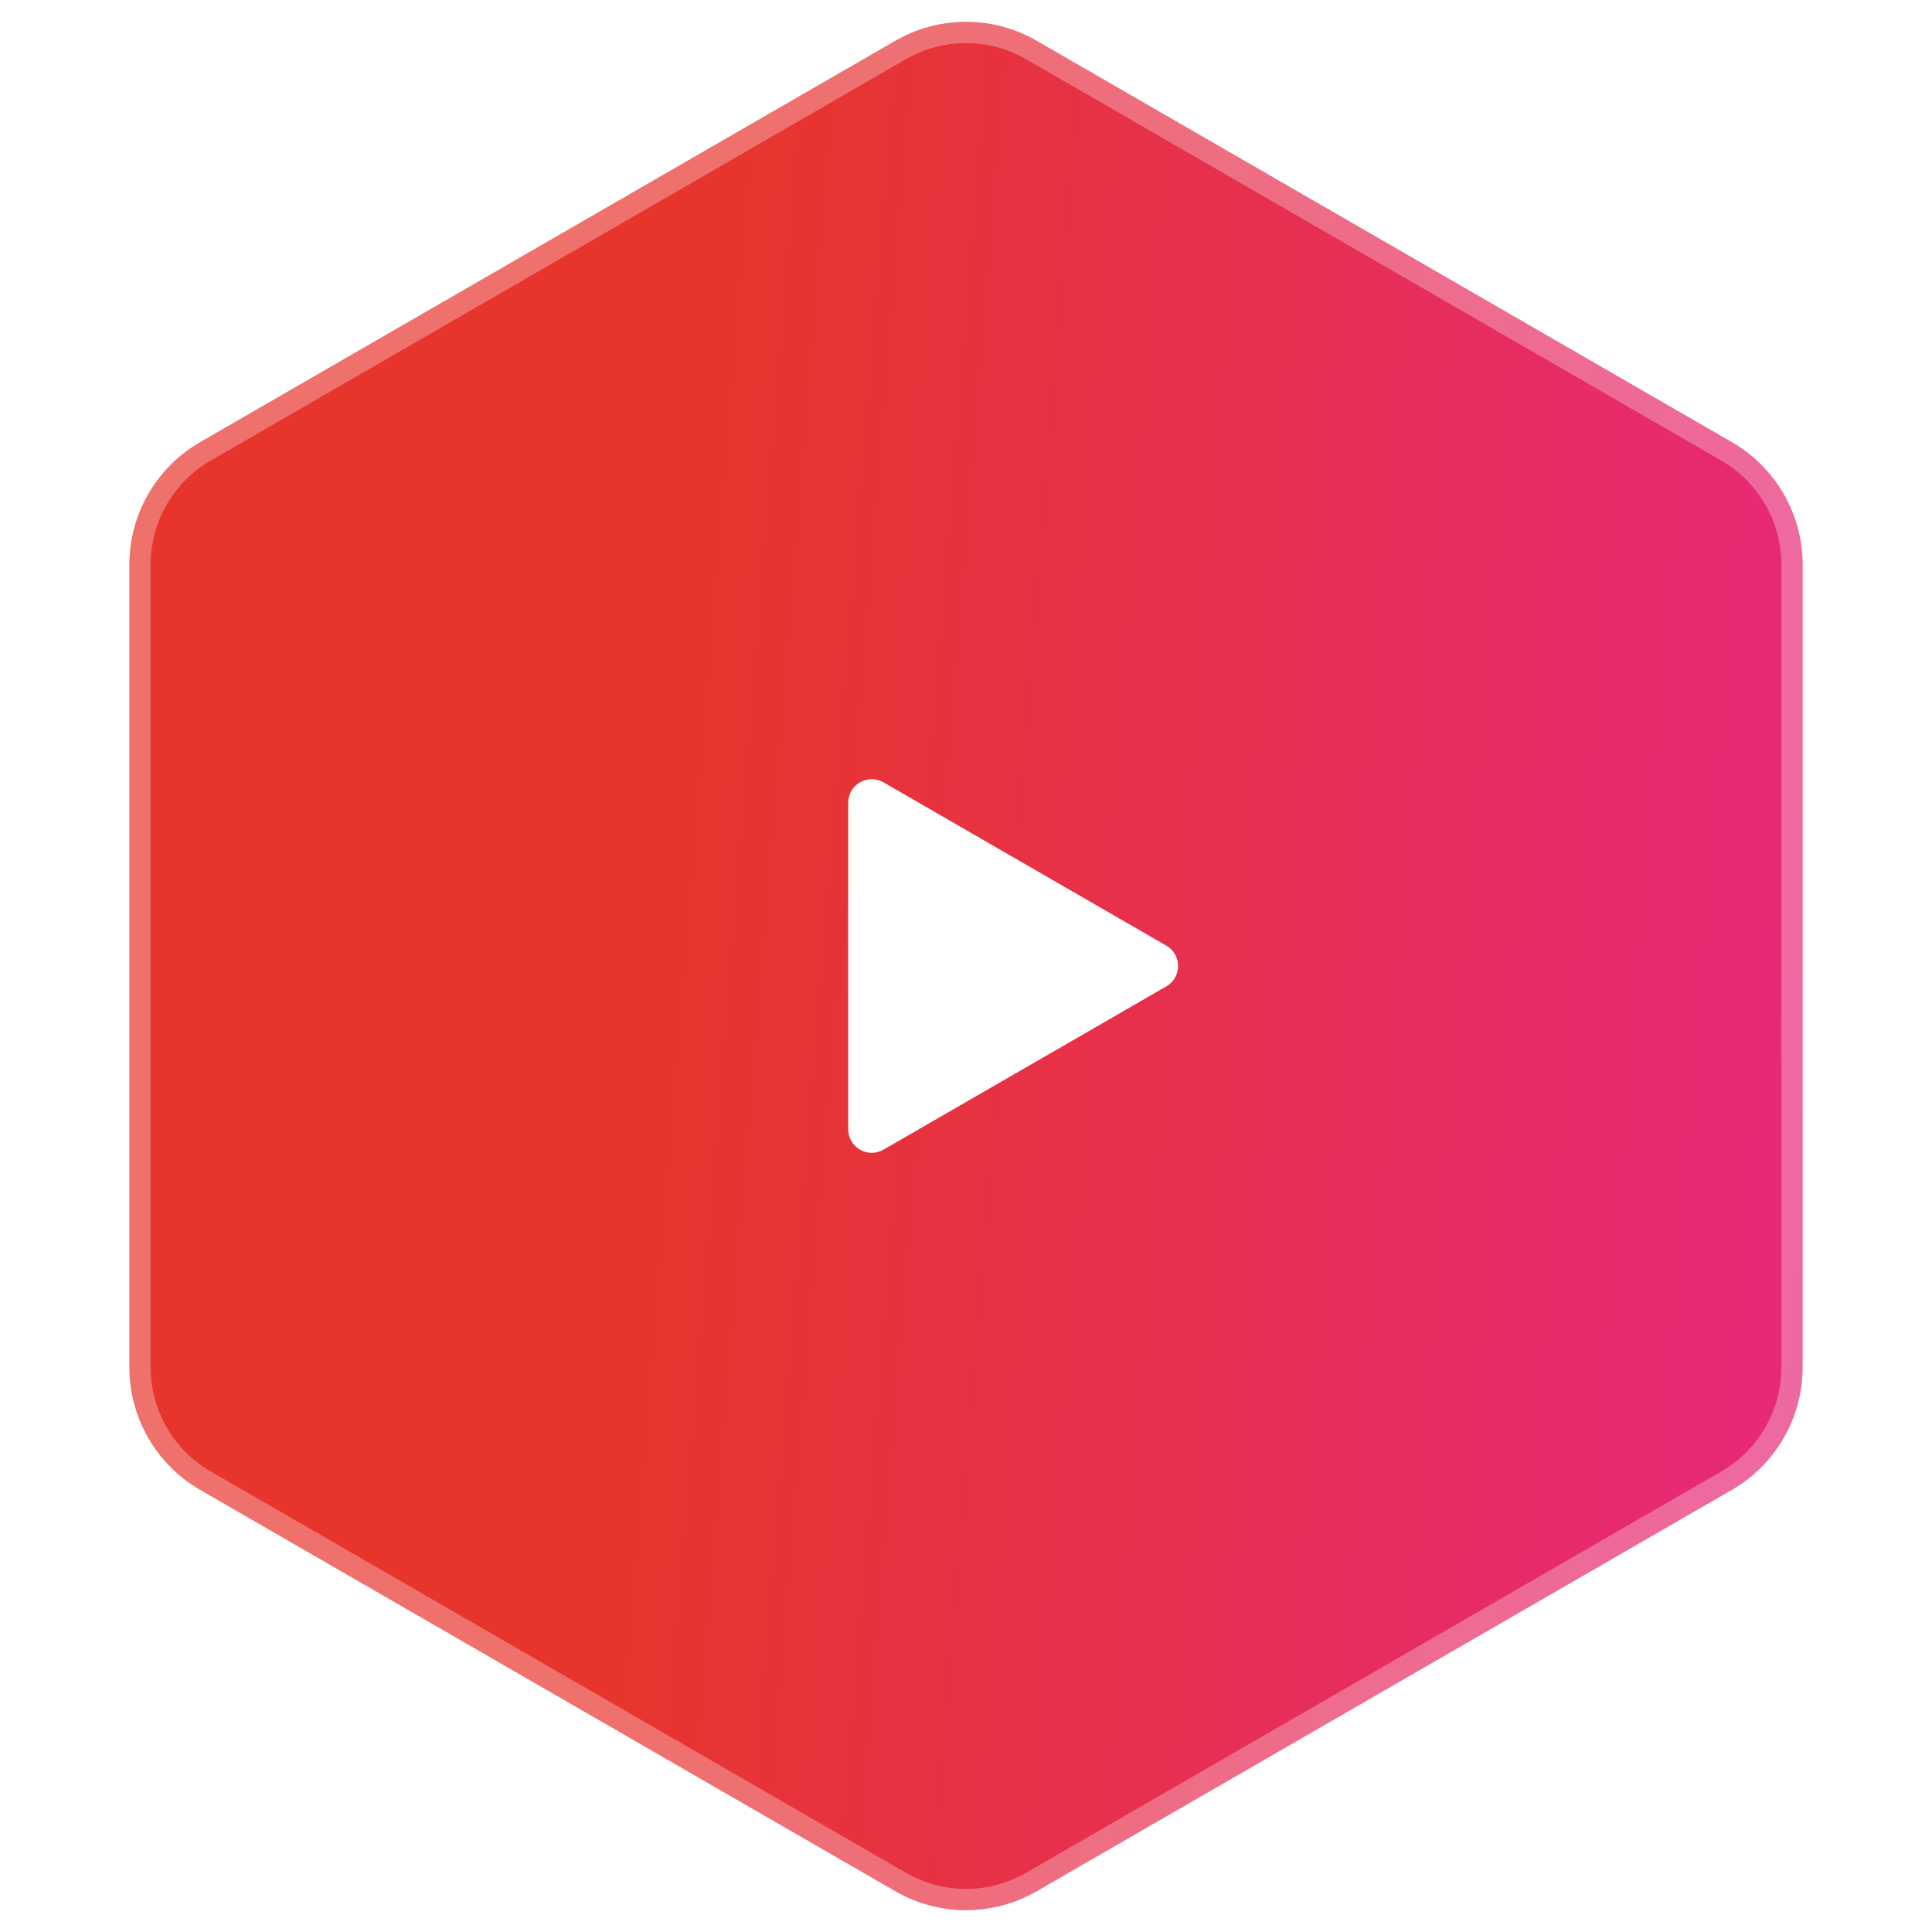 <svg width="82" height="82" viewBox="0 0 82 82" fill="none" xmlns="http://www.w3.org/2000/svg">
<g filter="url(#filter0_b_3806_7314)">
<path d="M38 1.732C39.856 0.66 42.144 0.66 44 1.732L73.507 18.768C75.363 19.84 76.507 21.82 76.507 23.964V58.036C76.507 60.179 75.363 62.16 73.507 63.232L44 80.268C42.144 81.34 39.856 81.34 38 80.268L8.493 63.232C6.637 62.16 5.493 60.179 5.493 58.036V23.964C5.493 21.82 6.637 19.84 8.493 18.768L38 1.732Z" fill="url(#paint0_linear_3806_7314)"/>
<path d="M43.775 2.122L73.282 19.158C74.999 20.149 76.057 21.981 76.057 23.964V58.036C76.057 60.019 74.999 61.851 73.282 62.842L43.775 79.878C42.058 80.869 39.942 80.869 38.225 79.878L8.718 62.842C7.001 61.851 5.943 60.019 5.943 58.036V23.964C5.943 21.981 7.001 20.149 8.718 19.158L38.225 2.122C39.942 1.131 42.058 1.131 43.775 2.122Z" stroke="white" stroke-opacity="0.3" stroke-width="0.901" style="mix-blend-mode:overlay"/>
</g>
<path d="M49.5 41.866C50.167 41.481 50.167 40.519 49.5 40.134L37.5 33.206C36.833 32.821 36 33.302 36 34.072V47.928C36 48.698 36.833 49.179 37.5 48.794L49.5 41.866Z" fill="white"/>
<defs>
<filter id="filter0_b_3806_7314" x="-21.536" y="-26.1" width="125.071" height="134.199" filterUnits="userSpaceOnUse" color-interpolation-filters="sRGB">
<feFlood flood-opacity="0" result="BackgroundImageFix"/>
<feGaussianBlur in="BackgroundImageFix" stdDeviation="13.514"/>
<feComposite in2="SourceAlpha" operator="in" result="effect1_backgroundBlur_3806_7314"/>
<feBlend mode="normal" in="SourceGraphic" in2="effect1_backgroundBlur_3806_7314" result="shape"/>
</filter>
<linearGradient id="paint0_linear_3806_7314" x1="84.929" y1="68.612" x2="27.016" y2="63.901" gradientUnits="userSpaceOnUse">
<stop stop-color="#E72687"/>
<stop offset="1" stop-color="#E7352E"/>
</linearGradient>
</defs>
</svg>
